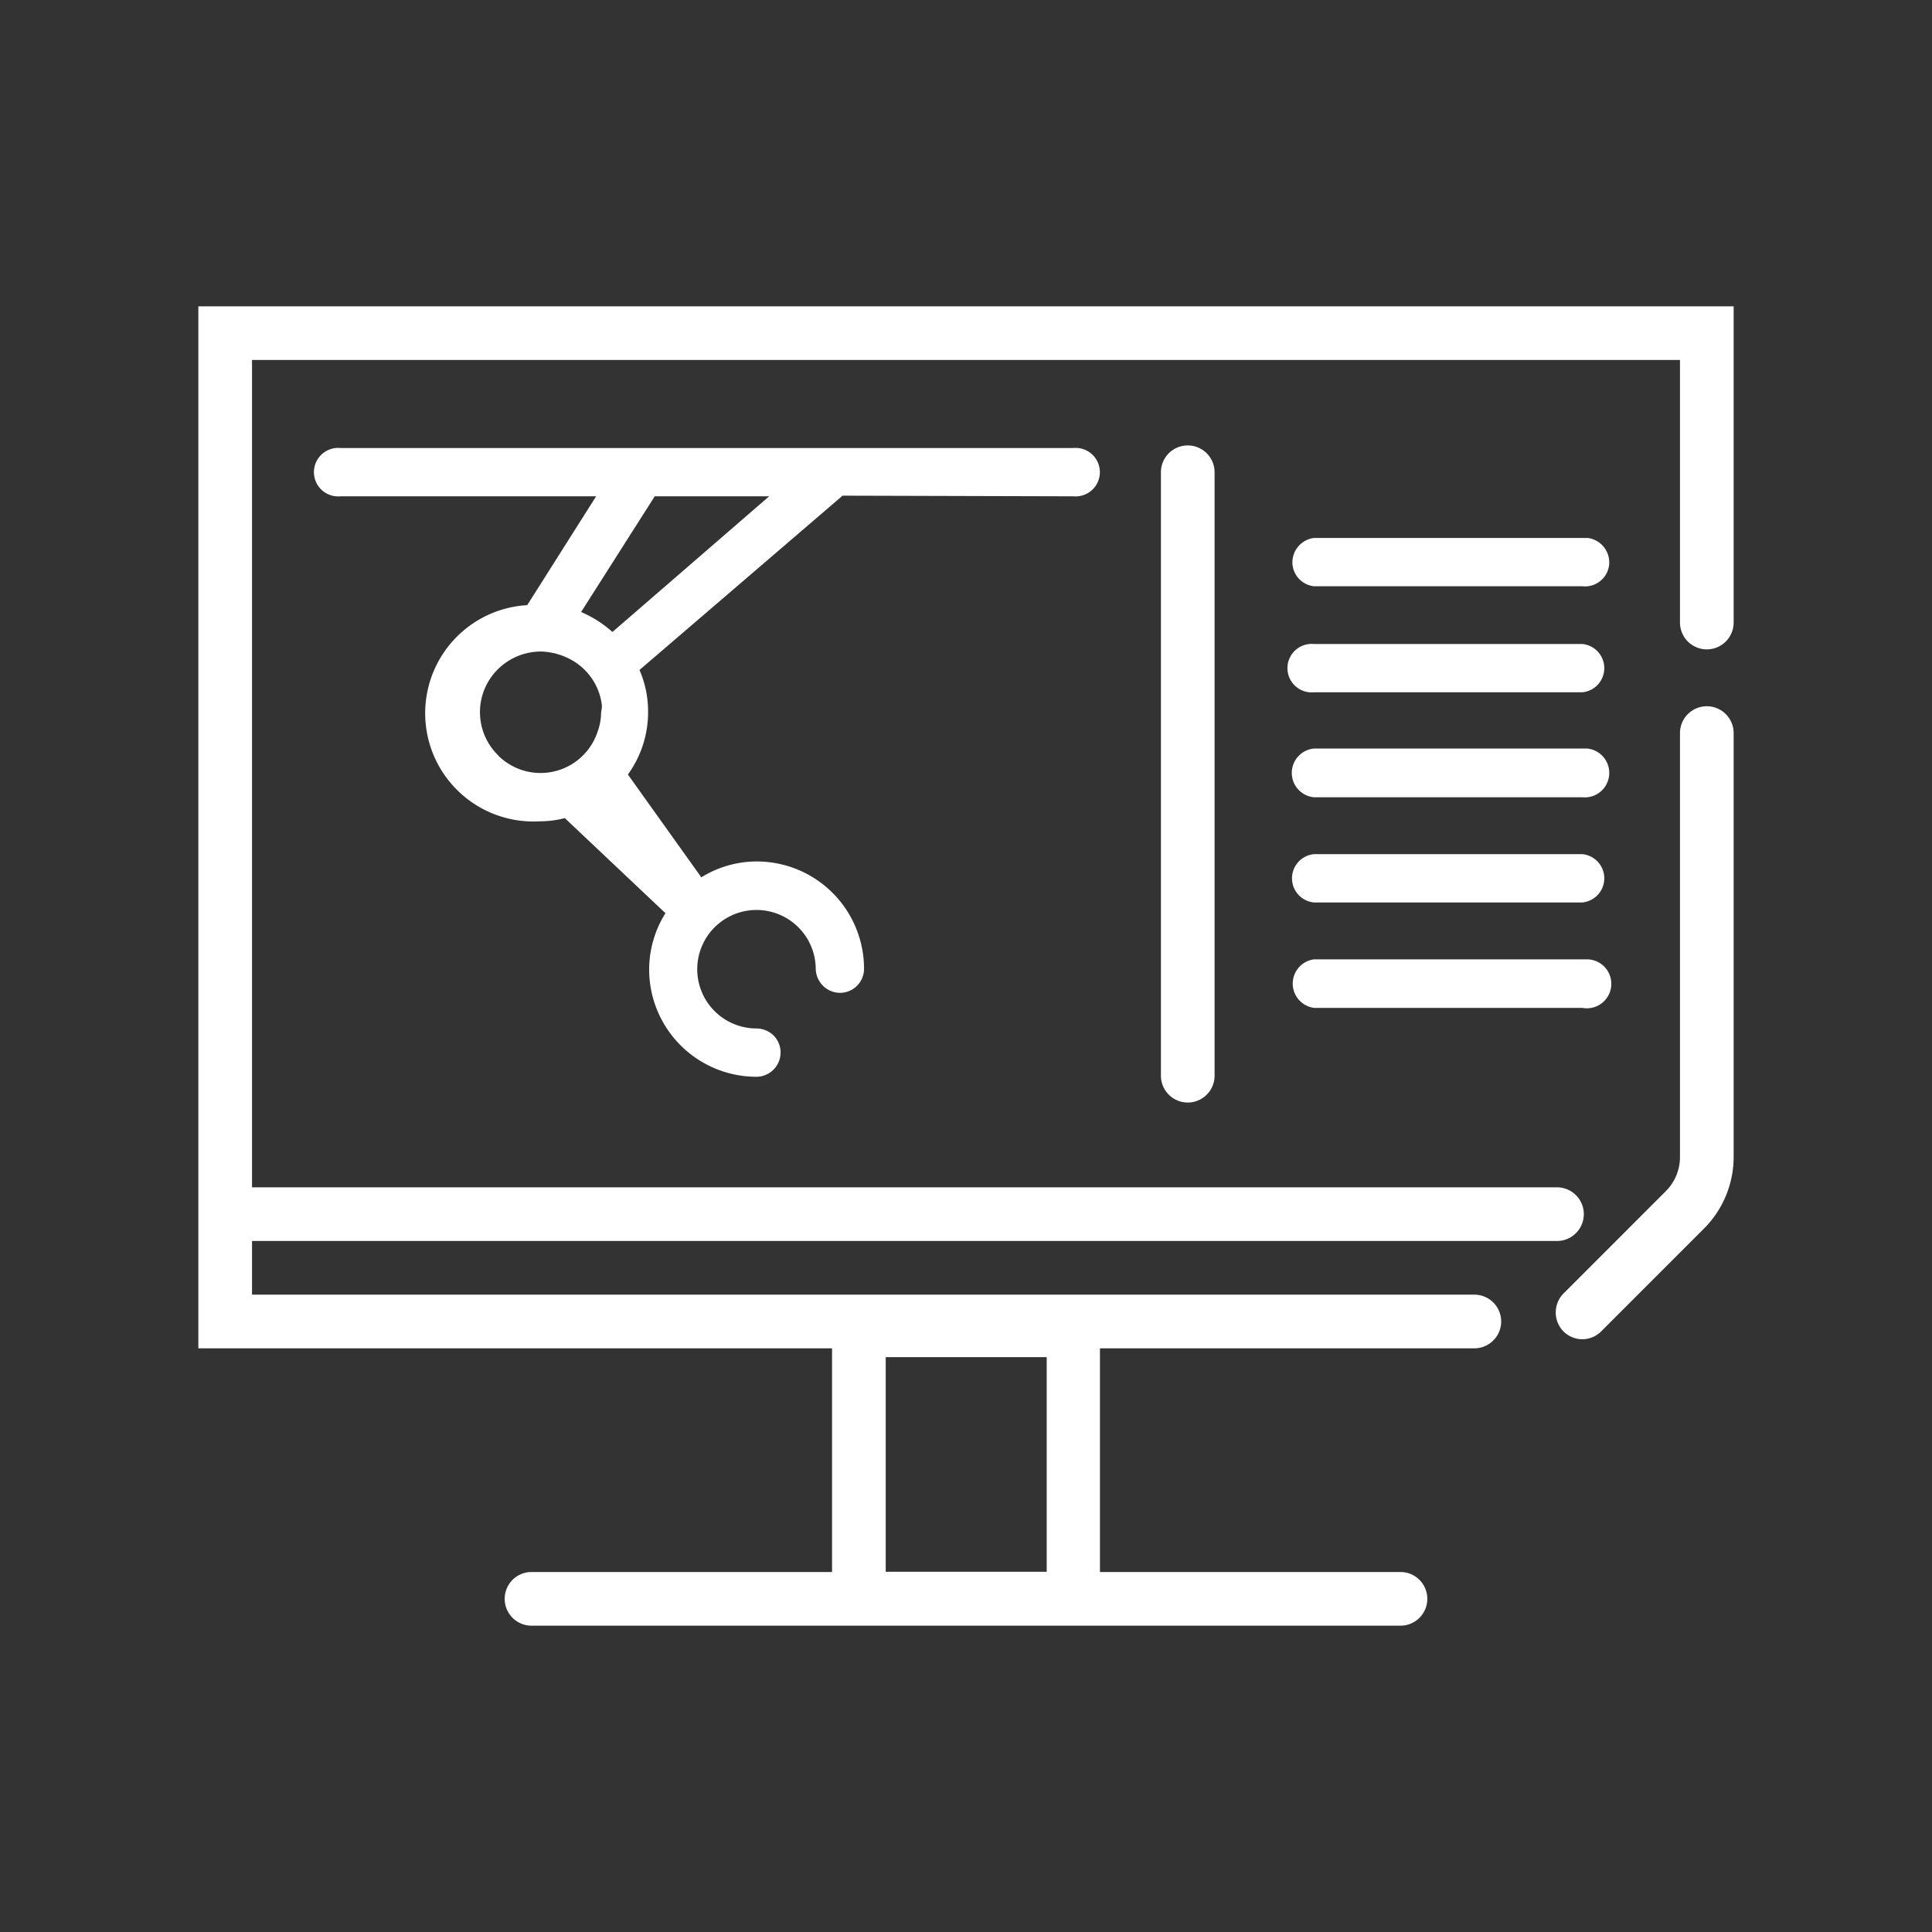 <svg xmlns="http://www.w3.org/2000/svg" viewBox="0 0 90 90"><rect x="0" y="0" width="90" height="90" fill="#333333" stroke="none"/><defs><style>.cls-1{fill:#fff;}</style></defs><g id="ICON"><g id="Layer_2" data-name="Layer 2"><g id="Icons_black" data-name="Icons black"><g id="Desktop_Monitor_Software_Design" data-name="Desktop Monitor Software Design"><path class="cls-1" d="M68.68,60.31H11.74v-2.5H72.53a1.25,1.25,0,0,0,0-2.5H11.74V16.77H78.26V29a1.25,1.25,0,0,0,2.5,0V14.27H9.24V62.81H38.76V73.23h-14a1.25,1.25,0,0,0,0,2.5H65.24a1.25,1.25,0,0,0,0-2.5h-14V62.81H68.68a1.25,1.25,0,0,0,0-2.5ZM41.26,73.22v-10h7.5v10Z"/><path class="cls-1" d="M79.51,32.9a1.25,1.25,0,0,0-1.25,1.25V53.89a2.25,2.25,0,0,1-.68,1.62l-4.75,4.75a1.26,1.26,0,0,0,0,1.76,1.24,1.24,0,0,0,1.76,0l4.75-4.75a4.73,4.73,0,0,0,1.42-3.38V34.15A1.25,1.25,0,0,0,79.51,32.9Z"/><path class="cls-1" d="M50,23.12a1.13,1.13,0,1,0,0-2.25H15.86a1.13,1.13,0,1,0,0,2.25H27.77l-3.21,5.07a5,5,0,1,0,.58,10.07,4.58,4.58,0,0,0,1.17-.15L31,42.54a4.94,4.94,0,0,0-.76,2.62,5,5,0,0,0,5,5,1.13,1.13,0,0,0,.8-1.92,1.15,1.15,0,0,0-.8-.33A2.76,2.76,0,1,1,38,45.11v0a1.14,1.14,0,0,0,1.13,1.14,1.12,1.12,0,0,0,1.12-1.12v0a5,5,0,0,0-5-5,4.9,4.9,0,0,0-2.58.74l-3.42-4.79a4.94,4.94,0,0,0,.94-2.92,4.83,4.83,0,0,0-.4-1.95l9.46-8.12ZM28,33.19a2.55,2.55,0,0,1-.15.86,2.8,2.8,0,0,1-3.51,1.83,2.86,2.86,0,0,1-1.09-.64l-.08-.09a2.81,2.81,0,0,1,.05-4,2.86,2.86,0,0,1,2-.8,3.11,3.11,0,0,1,1.61.52,2.79,2.79,0,0,1,1.21,2A1.82,1.82,0,0,1,28,33.19Zm.53-3.75a5.33,5.33,0,0,0-1.46-.93l3.43-5.39h5.33Z"/><path class="cls-1" d="M54.08,22V50.11a1.25,1.25,0,0,0,2.5,0V22a1.25,1.25,0,0,0-2.5,0Z"/><path class="cls-1" d="M73.71,25.06H61.21a1.15,1.15,0,0,0-1,1.25,1.13,1.13,0,0,0,1,1h12.5a1.13,1.13,0,0,0,1.25-1,1.15,1.15,0,0,0-1-1.25Z"/><path class="cls-1" d="M73.71,30H61.21a1.13,1.13,0,1,0,0,2.25h12.5a1.13,1.13,0,0,0,0-2.25Z"/><path class="cls-1" d="M73.71,34.87H61.21a1.14,1.14,0,0,0,0,2.27h12.5a1.14,1.14,0,1,0,.23-2.27Z"/><path class="cls-1" d="M73.71,39.79H61.21a1.13,1.13,0,0,0,0,2.25H73.71a1.13,1.13,0,0,0,0-2.25Z"/><path class="cls-1" d="M73.71,44.69H61.21a1.14,1.14,0,0,0,0,2.26h12.5a1.14,1.14,0,1,0,.23-2.26Z"/></g></g></g></g></svg>